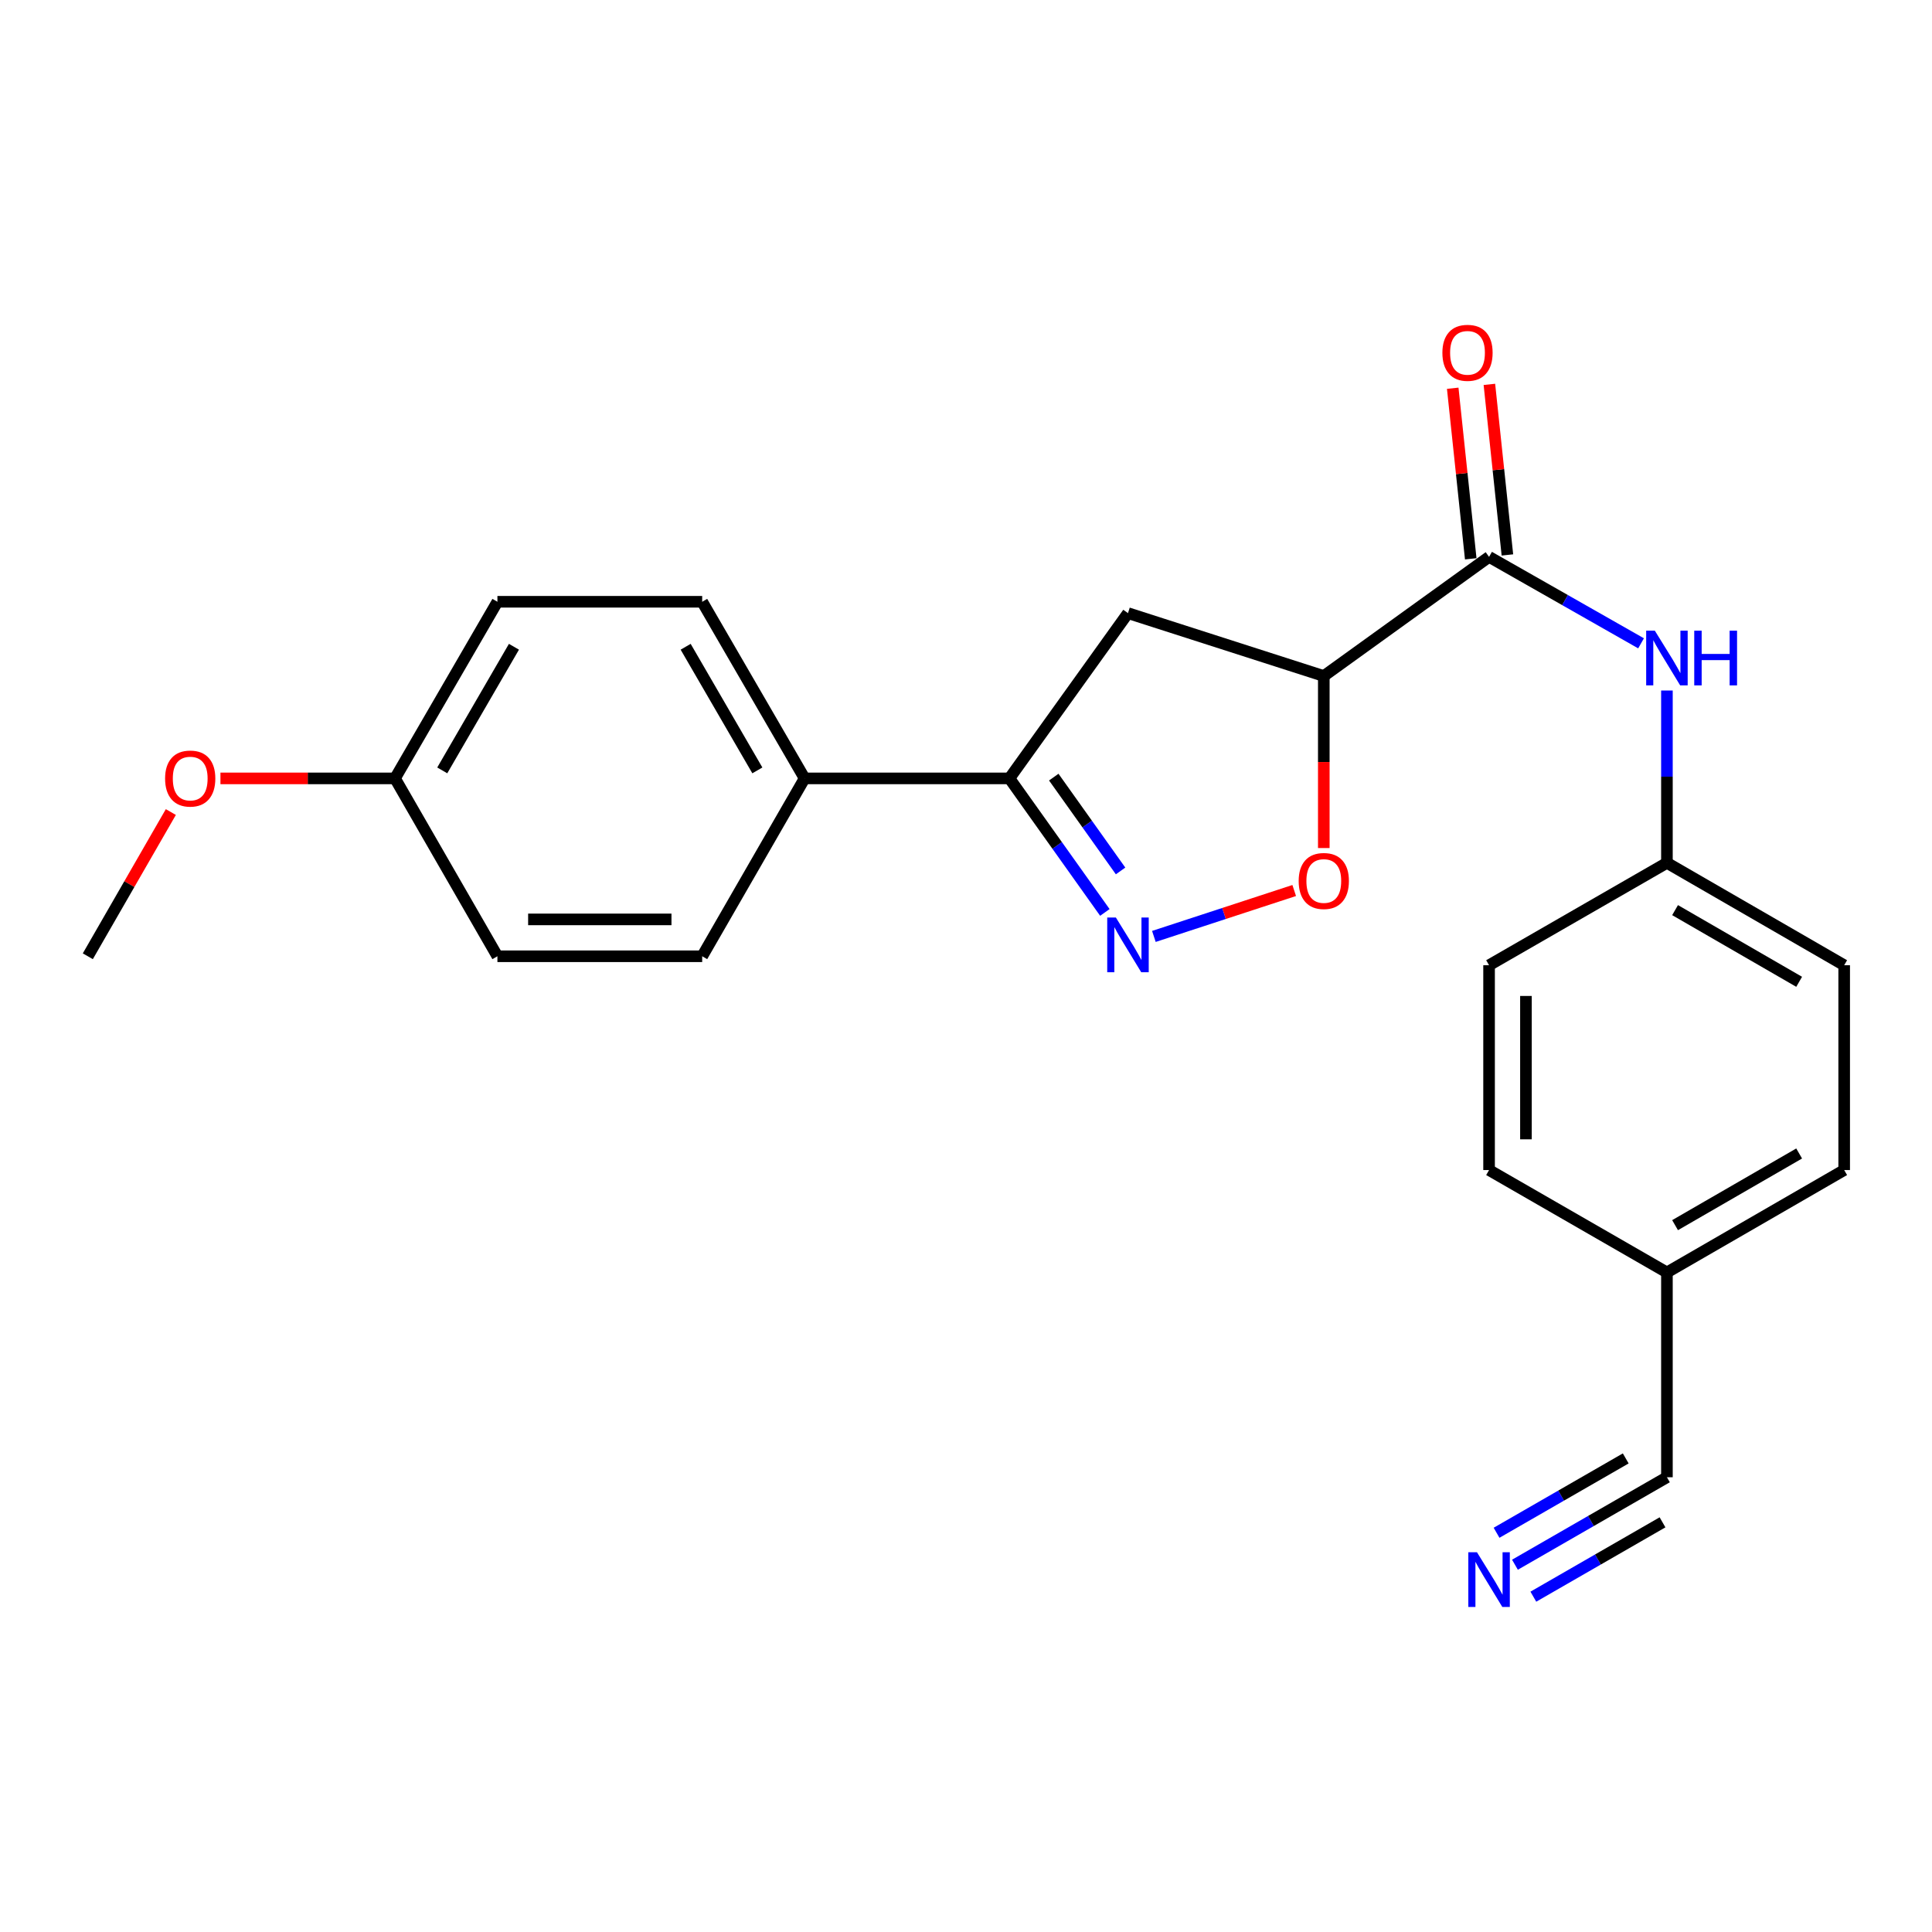 <?xml version='1.0' encoding='iso-8859-1'?>
<svg version='1.1' baseProfile='full'
              xmlns='http://www.w3.org/2000/svg'
                      xmlns:rdkit='http://www.rdkit.org/xml'
                      xmlns:xlink='http://www.w3.org/1999/xlink'
                  xml:space='preserve'
width='1000px' height='1000px' viewBox='0 0 1000 1000'>
<!-- END OF HEADER -->
<rect style='opacity:1.0;fill:#FFFFFF;stroke:none' width='1000' height='1000' x='0' y='0'> </rect>
<path class='bond-2' d='M 597.246,484.692 L 633.563,472.809' style='fill:none;fill-rule:evenodd;stroke:#0000FF;stroke-width:6px;stroke-linecap:butt;stroke-linejoin:miter;stroke-opacity:1' />
<path class='bond-2' d='M 633.563,472.809 L 669.88,460.926' style='fill:none;fill-rule:evenodd;stroke:#FF0000;stroke-width:6px;stroke-linecap:butt;stroke-linejoin:miter;stroke-opacity:1' />
<path class='bond-3' d='M 571.874,472.274 L 547.175,437.585' style='fill:none;fill-rule:evenodd;stroke:#0000FF;stroke-width:6px;stroke-linecap:butt;stroke-linejoin:miter;stroke-opacity:1' />
<path class='bond-3' d='M 547.175,437.585 L 522.476,402.896' style='fill:none;fill-rule:evenodd;stroke:#000000;stroke-width:6px;stroke-linecap:butt;stroke-linejoin:miter;stroke-opacity:1' />
<path class='bond-3' d='M 580.01,450.798 L 562.721,426.516' style='fill:none;fill-rule:evenodd;stroke:#0000FF;stroke-width:6px;stroke-linecap:butt;stroke-linejoin:miter;stroke-opacity:1' />
<path class='bond-3' d='M 562.721,426.516 L 545.431,402.234' style='fill:none;fill-rule:evenodd;stroke:#000000;stroke-width:6px;stroke-linecap:butt;stroke-linejoin:miter;stroke-opacity:1' />
<path class='bond-0' d='M 685.194,349.908 L 685.194,394.427' style='fill:none;fill-rule:evenodd;stroke:#000000;stroke-width:6px;stroke-linecap:butt;stroke-linejoin:miter;stroke-opacity:1' />
<path class='bond-0' d='M 685.194,394.427 L 685.194,438.946' style='fill:none;fill-rule:evenodd;stroke:#FF0000;stroke-width:6px;stroke-linecap:butt;stroke-linejoin:miter;stroke-opacity:1' />
<path class='bond-1' d='M 685.194,349.908 L 770.74,288.236' style='fill:none;fill-rule:evenodd;stroke:#000000;stroke-width:6px;stroke-linecap:butt;stroke-linejoin:miter;stroke-opacity:1' />
<path class='bond-23' d='M 685.194,349.908 L 583.84,317.36' style='fill:none;fill-rule:evenodd;stroke:#000000;stroke-width:6px;stroke-linecap:butt;stroke-linejoin:miter;stroke-opacity:1' />
<path class='bond-5' d='M 770.74,288.236 L 810.075,310.61' style='fill:none;fill-rule:evenodd;stroke:#000000;stroke-width:6px;stroke-linecap:butt;stroke-linejoin:miter;stroke-opacity:1' />
<path class='bond-5' d='M 810.075,310.61 L 849.409,332.984' style='fill:none;fill-rule:evenodd;stroke:#0000FF;stroke-width:6px;stroke-linecap:butt;stroke-linejoin:miter;stroke-opacity:1' />
<path class='bond-9' d='M 780.229,287.234 L 775.567,243.092' style='fill:none;fill-rule:evenodd;stroke:#000000;stroke-width:6px;stroke-linecap:butt;stroke-linejoin:miter;stroke-opacity:1' />
<path class='bond-9' d='M 775.567,243.092 L 770.905,198.951' style='fill:none;fill-rule:evenodd;stroke:#FF0000;stroke-width:6px;stroke-linecap:butt;stroke-linejoin:miter;stroke-opacity:1' />
<path class='bond-9' d='M 761.252,289.239 L 756.589,245.097' style='fill:none;fill-rule:evenodd;stroke:#000000;stroke-width:6px;stroke-linecap:butt;stroke-linejoin:miter;stroke-opacity:1' />
<path class='bond-9' d='M 756.589,245.097 L 751.927,200.955' style='fill:none;fill-rule:evenodd;stroke:#FF0000;stroke-width:6px;stroke-linecap:butt;stroke-linejoin:miter;stroke-opacity:1' />
<path class='bond-4' d='M 522.476,402.896 L 583.84,317.36' style='fill:none;fill-rule:evenodd;stroke:#000000;stroke-width:6px;stroke-linecap:butt;stroke-linejoin:miter;stroke-opacity:1' />
<path class='bond-8' d='M 522.476,402.896 L 416.468,402.896' style='fill:none;fill-rule:evenodd;stroke:#000000;stroke-width:6px;stroke-linecap:butt;stroke-linejoin:miter;stroke-opacity:1' />
<path class='bond-12' d='M 862.797,357.409 L 862.797,402.008' style='fill:none;fill-rule:evenodd;stroke:#0000FF;stroke-width:6px;stroke-linecap:butt;stroke-linejoin:miter;stroke-opacity:1' />
<path class='bond-12' d='M 862.797,402.008 L 862.797,446.607' style='fill:none;fill-rule:evenodd;stroke:#000000;stroke-width:6px;stroke-linecap:butt;stroke-linejoin:miter;stroke-opacity:1' />
<path class='bond-6' d='M 784.136,809.899 L 823.466,787.261' style='fill:none;fill-rule:evenodd;stroke:#0000FF;stroke-width:6px;stroke-linecap:butt;stroke-linejoin:miter;stroke-opacity:1' />
<path class='bond-6' d='M 823.466,787.261 L 862.797,764.622' style='fill:none;fill-rule:evenodd;stroke:#000000;stroke-width:6px;stroke-linecap:butt;stroke-linejoin:miter;stroke-opacity:1' />
<path class='bond-6' d='M 793.656,826.439 L 827.087,807.196' style='fill:none;fill-rule:evenodd;stroke:#0000FF;stroke-width:6px;stroke-linecap:butt;stroke-linejoin:miter;stroke-opacity:1' />
<path class='bond-6' d='M 827.087,807.196 L 860.518,787.953' style='fill:none;fill-rule:evenodd;stroke:#000000;stroke-width:6px;stroke-linecap:butt;stroke-linejoin:miter;stroke-opacity:1' />
<path class='bond-6' d='M 774.616,793.36 L 808.047,774.117' style='fill:none;fill-rule:evenodd;stroke:#0000FF;stroke-width:6px;stroke-linecap:butt;stroke-linejoin:miter;stroke-opacity:1' />
<path class='bond-6' d='M 808.047,774.117 L 841.478,754.874' style='fill:none;fill-rule:evenodd;stroke:#000000;stroke-width:6px;stroke-linecap:butt;stroke-linejoin:miter;stroke-opacity:1' />
<path class='bond-7' d='M 862.797,764.622 L 862.797,658.613' style='fill:none;fill-rule:evenodd;stroke:#000000;stroke-width:6px;stroke-linecap:butt;stroke-linejoin:miter;stroke-opacity:1' />
<path class='bond-10' d='M 416.468,402.896 L 363.448,311.476' style='fill:none;fill-rule:evenodd;stroke:#000000;stroke-width:6px;stroke-linecap:butt;stroke-linejoin:miter;stroke-opacity:1' />
<path class='bond-10' d='M 392.007,398.757 L 354.893,334.763' style='fill:none;fill-rule:evenodd;stroke:#000000;stroke-width:6px;stroke-linecap:butt;stroke-linejoin:miter;stroke-opacity:1' />
<path class='bond-11' d='M 416.468,402.896 L 363.448,494.963' style='fill:none;fill-rule:evenodd;stroke:#000000;stroke-width:6px;stroke-linecap:butt;stroke-linejoin:miter;stroke-opacity:1' />
<path class='bond-16' d='M 363.448,311.476 L 257.461,311.476' style='fill:none;fill-rule:evenodd;stroke:#000000;stroke-width:6px;stroke-linecap:butt;stroke-linejoin:miter;stroke-opacity:1' />
<path class='bond-15' d='M 363.448,494.963 L 257.461,494.963' style='fill:none;fill-rule:evenodd;stroke:#000000;stroke-width:6px;stroke-linecap:butt;stroke-linejoin:miter;stroke-opacity:1' />
<path class='bond-15' d='M 347.55,475.879 L 273.359,475.879' style='fill:none;fill-rule:evenodd;stroke:#000000;stroke-width:6px;stroke-linecap:butt;stroke-linejoin:miter;stroke-opacity:1' />
<path class='bond-17' d='M 862.797,446.607 L 770.74,499.606' style='fill:none;fill-rule:evenodd;stroke:#000000;stroke-width:6px;stroke-linecap:butt;stroke-linejoin:miter;stroke-opacity:1' />
<path class='bond-18' d='M 862.797,446.607 L 954.545,499.606' style='fill:none;fill-rule:evenodd;stroke:#000000;stroke-width:6px;stroke-linecap:butt;stroke-linejoin:miter;stroke-opacity:1' />
<path class='bond-18' d='M 867.014,471.082 L 931.238,508.181' style='fill:none;fill-rule:evenodd;stroke:#000000;stroke-width:6px;stroke-linecap:butt;stroke-linejoin:miter;stroke-opacity:1' />
<path class='bond-13' d='M 862.797,658.613 L 954.545,605.615' style='fill:none;fill-rule:evenodd;stroke:#000000;stroke-width:6px;stroke-linecap:butt;stroke-linejoin:miter;stroke-opacity:1' />
<path class='bond-13' d='M 867.014,634.139 L 931.238,597.04' style='fill:none;fill-rule:evenodd;stroke:#000000;stroke-width:6px;stroke-linecap:butt;stroke-linejoin:miter;stroke-opacity:1' />
<path class='bond-25' d='M 862.797,658.613 L 770.74,605.615' style='fill:none;fill-rule:evenodd;stroke:#000000;stroke-width:6px;stroke-linecap:butt;stroke-linejoin:miter;stroke-opacity:1' />
<path class='bond-14' d='M 204.451,402.896 L 257.461,494.963' style='fill:none;fill-rule:evenodd;stroke:#000000;stroke-width:6px;stroke-linecap:butt;stroke-linejoin:miter;stroke-opacity:1' />
<path class='bond-21' d='M 204.451,402.896 L 159.277,402.896' style='fill:none;fill-rule:evenodd;stroke:#000000;stroke-width:6px;stroke-linecap:butt;stroke-linejoin:miter;stroke-opacity:1' />
<path class='bond-21' d='M 159.277,402.896 L 114.103,402.896' style='fill:none;fill-rule:evenodd;stroke:#FF0000;stroke-width:6px;stroke-linecap:butt;stroke-linejoin:miter;stroke-opacity:1' />
<path class='bond-24' d='M 204.451,402.896 L 257.461,311.476' style='fill:none;fill-rule:evenodd;stroke:#000000;stroke-width:6px;stroke-linecap:butt;stroke-linejoin:miter;stroke-opacity:1' />
<path class='bond-24' d='M 228.911,398.755 L 266.018,334.761' style='fill:none;fill-rule:evenodd;stroke:#000000;stroke-width:6px;stroke-linecap:butt;stroke-linejoin:miter;stroke-opacity:1' />
<path class='bond-19' d='M 770.74,499.606 L 770.74,605.615' style='fill:none;fill-rule:evenodd;stroke:#000000;stroke-width:6px;stroke-linecap:butt;stroke-linejoin:miter;stroke-opacity:1' />
<path class='bond-19' d='M 789.824,515.507 L 789.824,589.713' style='fill:none;fill-rule:evenodd;stroke:#000000;stroke-width:6px;stroke-linecap:butt;stroke-linejoin:miter;stroke-opacity:1' />
<path class='bond-20' d='M 954.545,499.606 L 954.545,605.615' style='fill:none;fill-rule:evenodd;stroke:#000000;stroke-width:6px;stroke-linecap:butt;stroke-linejoin:miter;stroke-opacity:1' />
<path class='bond-22' d='M 88.428,420.312 L 66.941,457.637' style='fill:none;fill-rule:evenodd;stroke:#FF0000;stroke-width:6px;stroke-linecap:butt;stroke-linejoin:miter;stroke-opacity:1' />
<path class='bond-22' d='M 66.941,457.637 L 45.455,494.963' style='fill:none;fill-rule:evenodd;stroke:#000000;stroke-width:6px;stroke-linecap:butt;stroke-linejoin:miter;stroke-opacity:1' />
<path  class='atom-0' d='M 577.58 474.919
L 586.86 489.919
Q 587.78 491.399, 589.26 494.079
Q 590.74 496.759, 590.82 496.919
L 590.82 474.919
L 594.58 474.919
L 594.58 503.239
L 590.7 503.239
L 580.74 486.839
Q 579.58 484.919, 578.34 482.719
Q 577.14 480.519, 576.78 479.839
L 576.78 503.239
L 573.1 503.239
L 573.1 474.919
L 577.58 474.919
' fill='#0000FF'/>
<path  class='atom-3' d='M 672.194 455.996
Q 672.194 449.196, 675.554 445.396
Q 678.914 441.596, 685.194 441.596
Q 691.474 441.596, 694.834 445.396
Q 698.194 449.196, 698.194 455.996
Q 698.194 462.876, 694.794 466.796
Q 691.394 470.676, 685.194 470.676
Q 678.954 470.676, 675.554 466.796
Q 672.194 462.916, 672.194 455.996
M 685.194 467.476
Q 689.514 467.476, 691.834 464.596
Q 694.194 461.676, 694.194 455.996
Q 694.194 450.436, 691.834 447.636
Q 689.514 444.796, 685.194 444.796
Q 680.874 444.796, 678.514 447.596
Q 676.194 450.396, 676.194 455.996
Q 676.194 461.716, 678.514 464.596
Q 680.874 467.476, 685.194 467.476
' fill='#FF0000'/>
<path  class='atom-6' d='M 856.537 326.439
L 865.817 341.439
Q 866.737 342.919, 868.217 345.599
Q 869.697 348.279, 869.777 348.439
L 869.777 326.439
L 873.537 326.439
L 873.537 354.759
L 869.657 354.759
L 859.697 338.359
Q 858.537 336.439, 857.297 334.239
Q 856.097 332.039, 855.737 331.359
L 855.737 354.759
L 852.057 354.759
L 852.057 326.439
L 856.537 326.439
' fill='#0000FF'/>
<path  class='atom-6' d='M 876.937 326.439
L 880.777 326.439
L 880.777 338.479
L 895.257 338.479
L 895.257 326.439
L 899.097 326.439
L 899.097 354.759
L 895.257 354.759
L 895.257 341.679
L 880.777 341.679
L 880.777 354.759
L 876.937 354.759
L 876.937 326.439
' fill='#0000FF'/>
<path  class='atom-7' d='M 764.48 803.45
L 773.76 818.45
Q 774.68 819.93, 776.16 822.61
Q 777.64 825.29, 777.72 825.45
L 777.72 803.45
L 781.48 803.45
L 781.48 831.77
L 777.6 831.77
L 767.64 815.37
Q 766.48 813.45, 765.24 811.25
Q 764.04 809.05, 763.68 808.37
L 763.68 831.77
L 760 831.77
L 760 803.45
L 764.48 803.45
' fill='#0000FF'/>
<path  class='atom-10' d='M 746.577 182.616
Q 746.577 175.816, 749.937 172.016
Q 753.297 168.216, 759.577 168.216
Q 765.857 168.216, 769.217 172.016
Q 772.577 175.816, 772.577 182.616
Q 772.577 189.496, 769.177 193.416
Q 765.777 197.296, 759.577 197.296
Q 753.337 197.296, 749.937 193.416
Q 746.577 189.536, 746.577 182.616
M 759.577 194.096
Q 763.897 194.096, 766.217 191.216
Q 768.577 188.296, 768.577 182.616
Q 768.577 177.056, 766.217 174.256
Q 763.897 171.416, 759.577 171.416
Q 755.257 171.416, 752.897 174.216
Q 750.577 177.016, 750.577 182.616
Q 750.577 188.336, 752.897 191.216
Q 755.257 194.096, 759.577 194.096
' fill='#FF0000'/>
<path  class='atom-22' d='M 85.453 402.976
Q 85.453 396.176, 88.813 392.376
Q 92.173 388.576, 98.453 388.576
Q 104.733 388.576, 108.093 392.376
Q 111.453 396.176, 111.453 402.976
Q 111.453 409.856, 108.053 413.776
Q 104.653 417.656, 98.453 417.656
Q 92.213 417.656, 88.813 413.776
Q 85.453 409.896, 85.453 402.976
M 98.453 414.456
Q 102.773 414.456, 105.093 411.576
Q 107.453 408.656, 107.453 402.976
Q 107.453 397.416, 105.093 394.616
Q 102.773 391.776, 98.453 391.776
Q 94.133 391.776, 91.773 394.576
Q 89.453 397.376, 89.453 402.976
Q 89.453 408.696, 91.773 411.576
Q 94.133 414.456, 98.453 414.456
' fill='#FF0000'/>
</svg>
